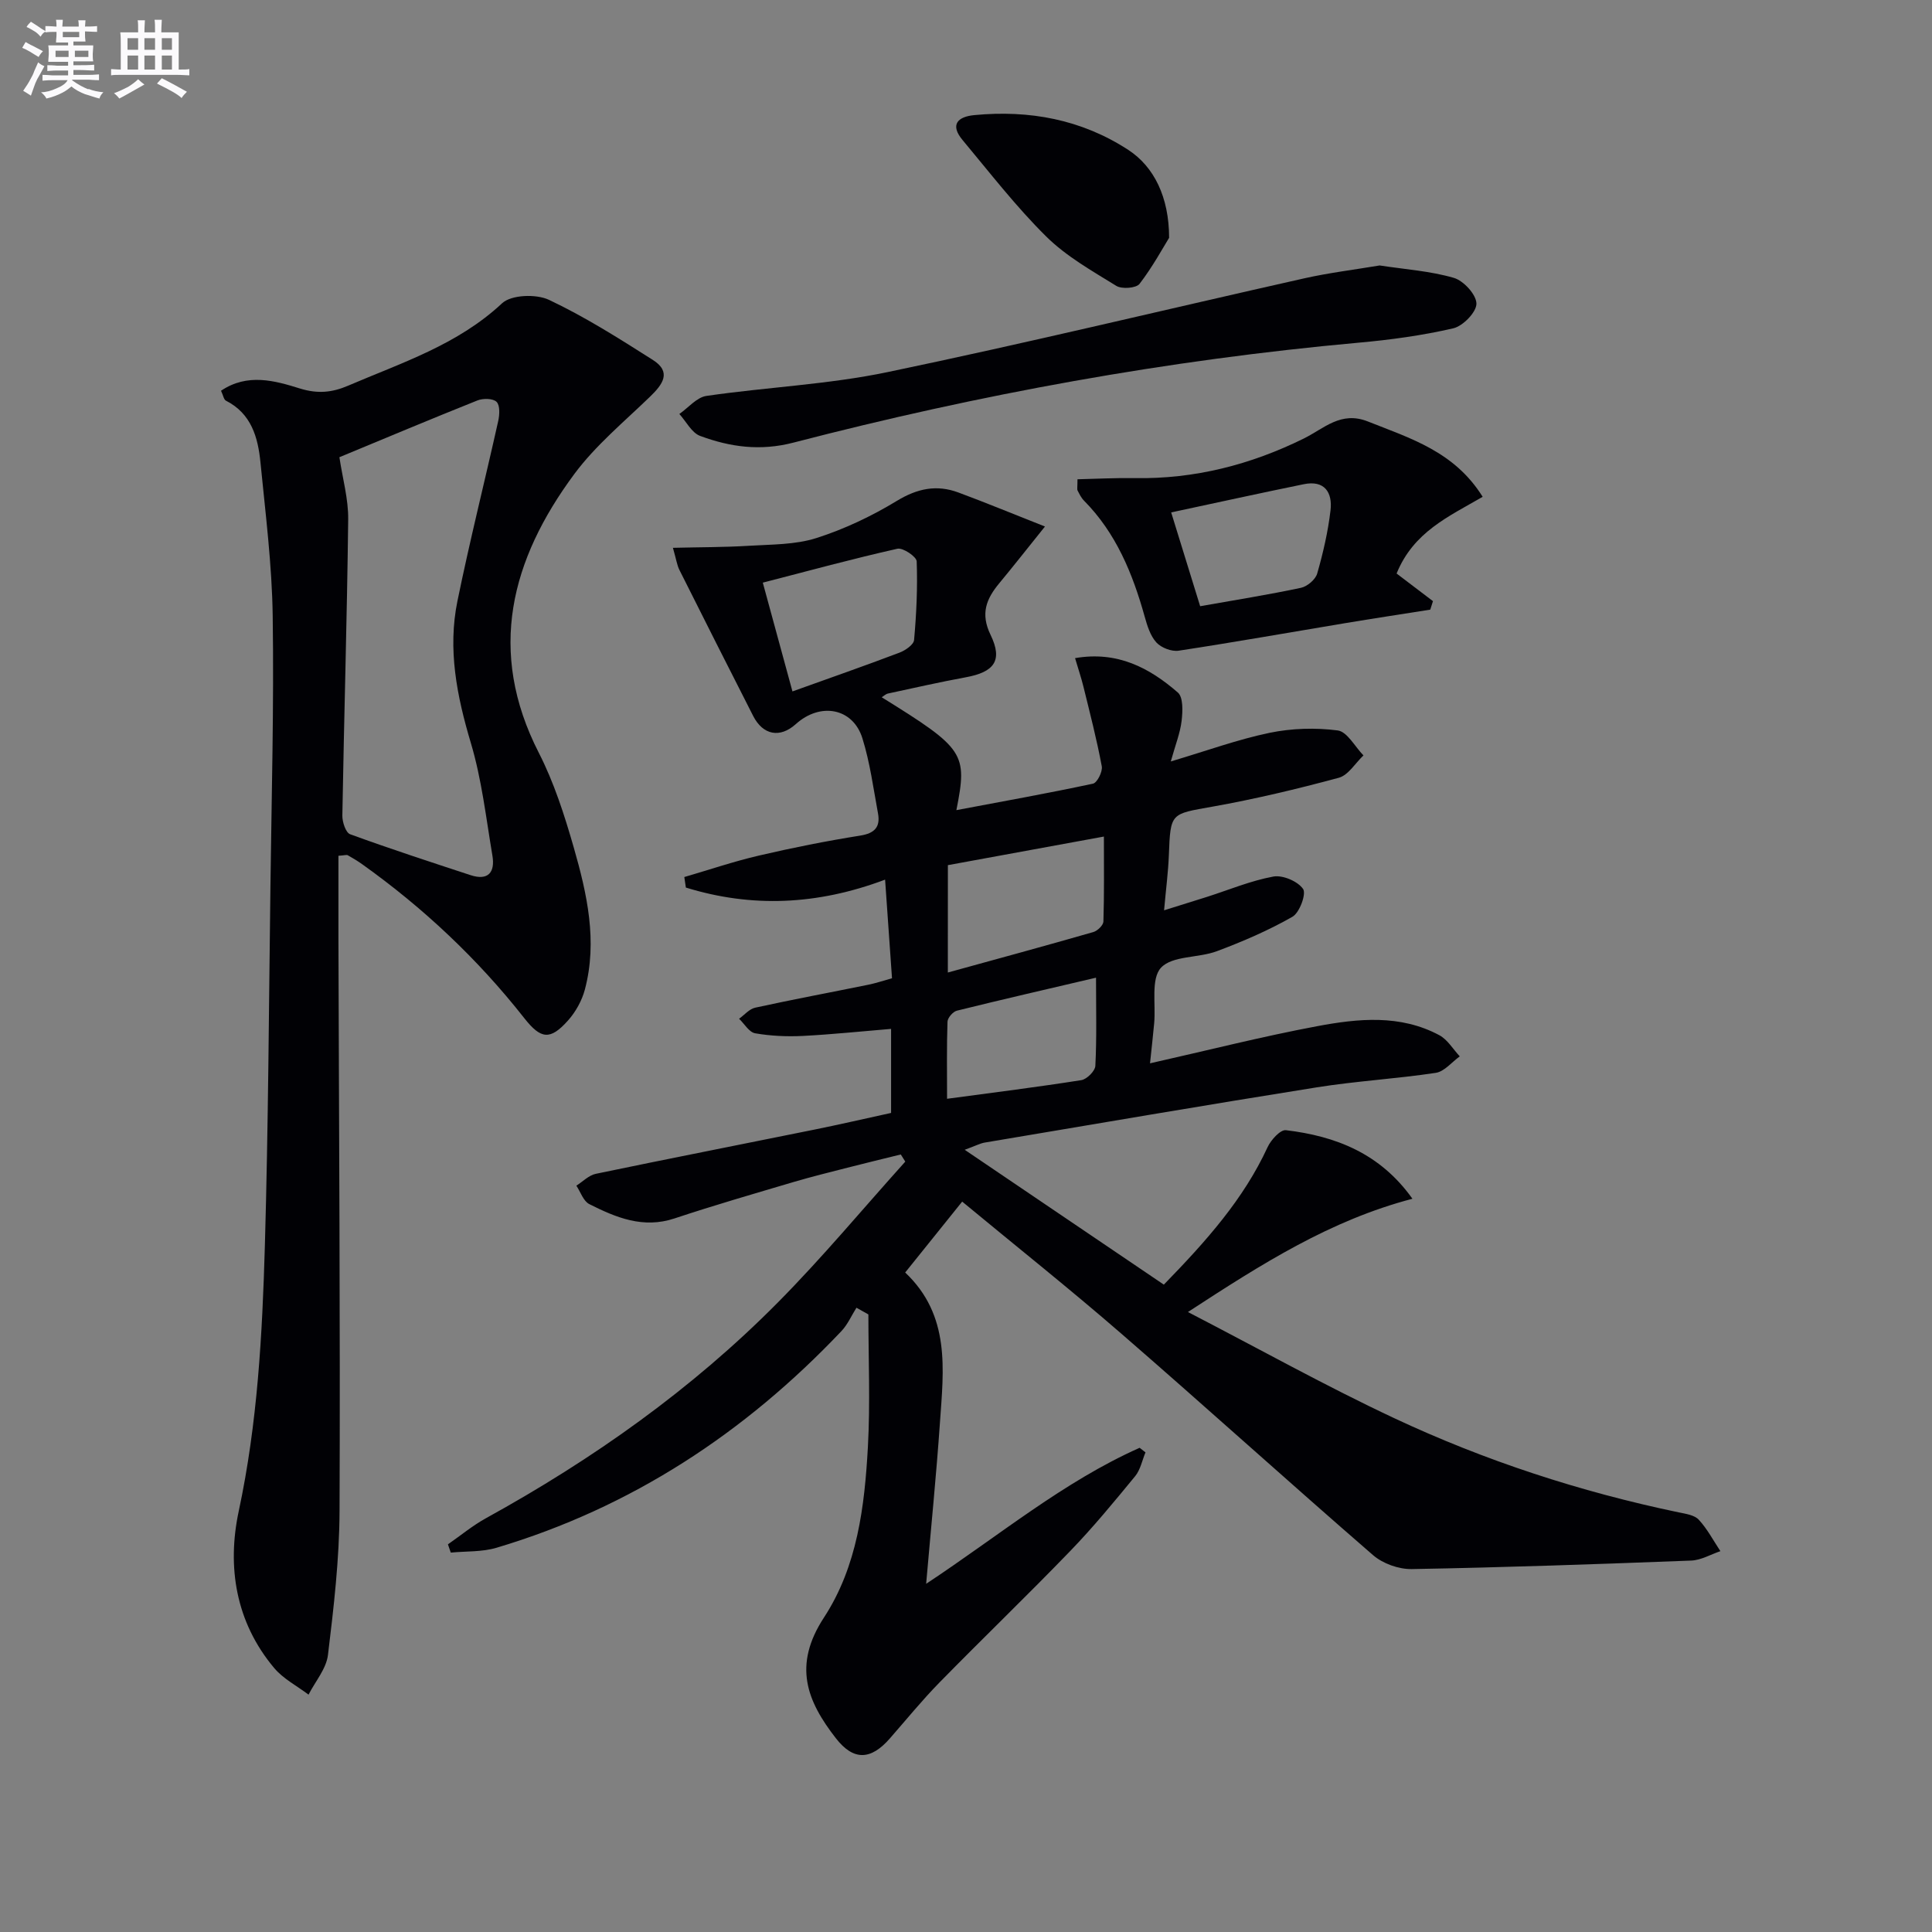 <svg enable-background="new 0 0 400 400" viewBox="0 0 400 400" xmlns="http://www.w3.org/2000/svg"><rect x="0" y="0" width="400" height="400" fill="#808080" stroke="none"/><g fill="#010105"><path d="m240.96 265.97c8.81-9.05 16.51-17.69 21.48-28.46.69-1.5 2.65-3.65 3.78-3.52 10.3 1.23 19.51 4.78 26.21 14.2-17.02 4.47-31.07 13.4-46.48 23.45 14.95 7.74 28.56 15.34 42.63 21.94 18.84 8.84 38.57 15.28 58.98 19.54 1.45.3 3.26.55 4.15 1.52 1.77 1.91 3.02 4.31 4.48 6.51-2.01.68-4.01 1.87-6.05 1.95-19.28.74-38.57 1.42-57.86 1.76-2.68.05-5.98-1.13-8-2.88-17.49-15.16-34.64-30.7-52.12-45.86-10.66-9.25-21.73-18.05-32.95-27.34-4.14 5.15-7.96 9.9-11.8 14.68 9.41 8.89 7.96 20.08 7.2 31.01-.75 10.86-1.84 21.69-2.86 33.44 15.16-10.02 28.44-21.14 44.2-28.16.4.32.8.63 1.21.95-.69 1.66-1.05 3.6-2.14 4.93-4.33 5.27-8.67 10.55-13.4 15.45-8.91 9.23-18.17 18.13-27.15 27.3-3.59 3.67-6.85 7.68-10.24 11.55-3.94 4.51-7.51 4.65-11.16-.03-6.02-7.73-8.96-15.09-2.47-25.02 6.92-10.6 8.41-23.02 9.09-35.35.5-9.1.1-18.26.1-27.39-.82-.46-1.65-.93-2.47-1.39-1.03 1.63-1.82 3.48-3.12 4.85-19.96 21.06-43.47 36.52-71.41 44.85-2.99.89-6.3.69-9.46 1-.2-.57-.39-1.14-.59-1.71 2.62-1.82 5.11-3.89 7.89-5.42 22.14-12.2 42.62-26.68 60.42-44.66 9.21-9.3 17.61-19.41 26.38-29.16-.31-.49-.62-.98-.93-1.48-3.69.91-7.38 1.8-11.05 2.74-3.7.95-7.41 1.86-11.07 2.94-8.26 2.45-16.55 4.84-24.72 7.56-6.51 2.17-12.13-.18-17.65-2.96-1.23-.62-1.81-2.51-2.68-3.82 1.33-.84 2.57-2.15 4.01-2.45 15.11-3.15 30.26-6.11 45.38-9.18 5.18-1.05 10.33-2.24 15.77-3.43 0-5.71 0-11.29 0-17.4-6.19.51-12.24 1.15-18.3 1.46-3.28.16-6.63.01-9.85-.55-1.25-.22-2.22-1.96-3.32-3.01 1.11-.79 2.11-2.02 3.33-2.29 7.78-1.7 15.61-3.16 23.41-4.75 1.59-.32 3.14-.85 4.92-1.34-.48-6.81-.94-13.36-1.43-20.42-14.09 5.3-27.67 5.83-41.25 1.64-.11-.73-.22-1.46-.32-2.18 5.16-1.5 10.26-3.24 15.48-4.45 6.93-1.62 13.93-3.01 20.95-4.13 3.02-.48 4.18-1.81 3.67-4.6-.96-5.21-1.66-10.52-3.23-15.55-1.96-6.28-8.71-7.51-13.79-2.93-3.27 2.95-6.8 2.29-8.83-1.7-5.12-10.06-10.22-20.14-15.27-30.23-.49-.98-.64-2.14-1.34-4.57 5.67-.14 10.7-.11 15.71-.42 4.7-.29 9.6-.2 13.99-1.6 5.8-1.85 11.47-4.54 16.68-7.71 4.24-2.57 8.23-3.39 12.71-1.73 5.64 2.09 11.19 4.39 17.94 7.05-3.89 4.84-6.62 8.32-9.45 11.73-2.69 3.24-3.96 6.29-1.81 10.71 2.58 5.32.75 7.7-5.16 8.78-5.39.99-10.74 2.21-16.09 3.36-.46.1-.85.5-1.29.77 17.18 10.67 17.79 11.57 15.46 23.37 9.6-1.81 18.97-3.49 28.28-5.48.87-.19 2.03-2.5 1.82-3.6-1.03-5.52-2.44-10.97-3.78-16.42-.46-1.89-1.1-3.75-1.75-5.97 8.78-1.52 15.41 2.02 21.28 7.12 1.14.99 1.01 3.92.78 5.87-.3 2.53-1.29 4.98-2.24 8.4 7.5-2.23 13.88-4.56 20.47-5.93 4.57-.94 9.48-1.09 14.09-.49 1.97.26 3.56 3.36 5.33 5.17-1.69 1.6-3.13 4.09-5.11 4.63-8.63 2.33-17.36 4.41-26.16 5.98-8.68 1.54-8.68 1.23-9.02 10.05-.13 3.45-.59 6.89-.99 11.41 3.42-1.07 6.15-1.91 8.88-2.78 4.57-1.46 9.06-3.35 13.75-4.21 1.94-.35 5.05.98 6.15 2.57.7 1.01-.73 4.92-2.21 5.76-4.96 2.83-10.28 5.12-15.65 7.13-3.83 1.43-9.23.9-11.56 3.42-2.12 2.3-1.05 7.54-1.41 11.48-.24 2.59-.53 5.17-.86 8.31 12-2.7 23.24-5.56 34.61-7.69 8.48-1.59 17.2-2.47 25.29 1.87 1.7.91 2.84 2.89 4.23 4.38-1.65 1.18-3.18 3.14-4.96 3.41-8.19 1.24-16.51 1.7-24.69 3.01-22.93 3.65-45.82 7.58-68.72 11.43-.9.15-1.75.62-4.13 1.49 14.35 9.7 27.73 18.77 41.23 27.92zm-44.72-64.62c10.46-2.88 20.32-5.56 30.13-8.38.86-.25 2.05-1.41 2.08-2.17.18-5.72.1-11.44.1-17.6-11.3 2.07-21.77 3.99-32.3 5.92-.01 7.47-.01 14.4-.01 22.23zm-38.31-80.72c2.2 8.06 4.14 15.17 6.14 22.52 7.83-2.81 15.02-5.32 22.14-8.02 1.22-.46 2.96-1.65 3.04-2.63.49-5.41.74-10.86.54-16.28-.04-.97-2.85-2.87-3.99-2.61-9.17 2.06-18.24 4.53-27.87 7.02zm68.99 81.79c-10.15 2.38-19.49 4.52-28.8 6.83-.82.2-1.92 1.47-1.95 2.28-.18 5.23-.09 10.47-.09 15.96 9.8-1.32 18.82-2.44 27.8-3.86 1.14-.18 2.85-1.89 2.9-2.96.3-5.79.14-11.6.14-18.25z"/><path d="m45.76 80.9c5.48-3.7 11.16-2.08 16.32-.47 3.71 1.15 6.69.83 9.95-.56 11.12-4.77 22.71-8.47 31.92-17.08 1.91-1.78 7.07-1.96 9.71-.71 7.46 3.52 14.5 7.99 21.49 12.43 3.98 2.52 2.04 5.1-.58 7.63-5.37 5.2-11.26 10.06-15.67 16.01-13.11 17.7-18.11 36.67-7.34 57.72 3.15 6.16 5.31 12.91 7.23 19.59 2.75 9.59 4.96 19.4 2.3 29.42-.61 2.29-1.9 4.62-3.48 6.39-3.71 4.16-5.63 3.89-9.07-.48-9.64-12.26-20.89-22.83-33.58-31.88-.94-.67-1.95-1.27-2.96-1.84-.23-.13-.61.02-1.93.11 0 5.69-.01 11.46 0 17.22.11 39.49.39 78.98.23 118.47-.04 9.94-1.2 19.9-2.4 29.78-.35 2.86-2.63 5.48-4.02 8.21-2.4-1.82-5.23-3.27-7.11-5.51-7.99-9.5-9.8-20.99-7.34-32.49 3.89-18.19 4.88-36.56 5.41-54.99.71-24.8.83-49.61 1.15-74.42.24-18.64.74-37.29.47-55.93-.15-10.59-1.49-21.17-2.53-31.74-.51-5.2-1.87-10.15-7.16-12.83-.44-.23-.56-1.11-1.01-2.05zm24.51 13.76c.66 4.43 1.87 8.65 1.82 12.87-.24 20.44-.86 40.88-1.21 61.33-.02 1.32.7 3.53 1.61 3.86 8.24 3.01 16.59 5.73 24.93 8.47 3.69 1.21 5.1-.62 4.53-4.03-1.32-7.82-2.21-15.79-4.47-23.35-2.9-9.72-4.82-19.4-2.77-29.38 2.55-12.47 5.67-24.83 8.44-37.26.29-1.29.39-3.25-.34-3.97-.74-.73-2.8-.76-3.97-.29-9.67 3.86-19.27 7.9-28.57 11.75z"/><path d="m306.97 102.86c-7.13 4.13-14.32 7.29-17.82 15.88 2.35 1.79 4.94 3.76 7.53 5.72-.19.59-.37 1.18-.56 1.76-5.94.94-11.88 1.84-17.81 2.83-11.43 1.9-22.84 3.93-34.29 5.67-1.46.22-3.6-.61-4.6-1.7-1.26-1.38-1.9-3.47-2.43-5.37-2.49-8.91-5.92-17.29-12.57-24.01-.57-.57-.94-1.36-1.32-2.09-.13-.26-.02-.64-.02-2.32 3.89-.09 7.88-.31 11.86-.24 12.37.21 23.99-2.77 35-8.2 4.21-2.08 7.67-5.75 13.26-3.53 8.77 3.49 17.92 6.21 23.77 15.6zm-64.49 3.23c2.17 7.01 4.06 13.13 6 19.42 7.23-1.28 14.09-2.37 20.87-3.81 1.31-.28 3-1.71 3.36-2.95 1.23-4.28 2.24-8.67 2.76-13.09.43-3.68-1.21-6.3-5.54-5.41-8.91 1.82-17.78 3.77-27.45 5.84z"/><path d="m285.64 54.96c5.29.81 10.48 1.15 15.36 2.57 2.03.59 4.66 3.47 4.68 5.33.02 1.75-2.78 4.64-4.78 5.11-6.43 1.49-13.04 2.39-19.63 2.98-39.58 3.58-78.54 10.7-116.96 20.68-6.91 1.8-13.12.93-19.36-1.38-1.75-.65-2.88-2.98-4.3-4.54 1.86-1.29 3.6-3.45 5.61-3.74 12.48-1.82 25.2-2.36 37.5-4.93 28.86-6.01 57.53-12.96 86.3-19.42 5.14-1.15 10.4-1.79 15.58-2.66z"/><path d="m242.05 49.24c-1.23 1.98-3.39 5.98-6.12 9.53-.69.9-3.67 1.13-4.82.41-5.04-3.11-10.36-6.11-14.52-10.23-6.24-6.17-11.65-13.19-17.29-19.94-2.66-3.18-1.06-4.85 2.44-5.18 11.41-1.09 22.2.9 31.9 7.23 5.27 3.46 8.41 9.73 8.41 18.18z"/></g><path d="m6.8 9.5c.6.3 1.3.7 2.1 1.1-.4.4-.7.8-.9 1.2-.7-.4-1.3-.8-1.8-1.1s-1.1-.6-1.6-.8c.2-.4.5-.8.7-1.2.4.2.8.5 1.5.8zm.9 6.9c-.3.6-.5 1.1-.7 1.7s-.4 1.1-.6 1.7c-.6-.4-1.1-.7-1.6-1 .7-1 1.2-1.8 1.5-2.4.3-.5.6-1.1.8-1.7.3-.6.5-1.2.8-1.8.3.3.8.6 1.3.8-.7 1.3-1.2 2.2-1.5 2.7zm.1-11c.4.3 1 .7 1.7 1.1-.5.2-.8.6-1.1 1.1-.5-.6-1-1-1.4-1.2s-.9-.6-1.5-.8c.2-.4.5-.7.9-1.1.5.3.9.6 1.4.9zm10.5 13c1 .4 2 .6 3.1.7-.4.4-.7.8-.8 1.3-.9-.2-1.9-.6-3-.9-1-.4-2-.9-2.8-1.6-.5.4-1.1.9-1.9 1.3s-1.9.9-3.3 1.2c-.1-.3-.5-.8-1.1-1.3 1 0 2.1-.3 3.2-.8 1.2-.5 1.9-1 2.3-1.7h-3.2c-.4 0-1 0-2 .1v-1.2c1 0 1.7.1 2 .1h3.3v-1h-2.3c-.2 0-.9 0-2 .1v-1.2c1.2 0 1.9.1 2 .1h2.3v-.8h-4.1c0-.7.1-1.2.1-1.6 0-.5 0-1.1-.1-1.8h4.1v-.6h-2.5c0-.6.1-1.1.1-1.6v-.6h-.5c-.4 0-1 0-1.8.1v-1.3c1.2 0 1.9.1 2.1.1h.2c0-.3 0-.8-.1-1.4h1.4c0 .6-.1 1-.1 1.4h3.4c0-.4 0-.8-.1-1.3h1.5c0 .4-.1.9-.1 1.3.7 0 1.5 0 2.5-.1v1.2c-1 0-1.8-.1-2.5-.1v.6c0 .3 0 .8.1 1.5h-2.5v.8h4.1c0 .7-.1 1.3-.1 1.8s0 1 .1 1.5h-4.1v.8h1.4c.8 0 1.8 0 2.9-.1v1.2c-1 0-1.9-.1-2.8-.1h-1.5v1h3.2c.3 0 1 0 2.1-.1v1.2c-1.1 0-1.8-.1-2.1-.1h-3.4l-.1.1c1.4 1 2.4 1.5 3.4 1.9zm-4.1-6.6v-1.3h-2.7v1.3zm2.2-4.1v-1.1h-3.4v1.1zm1.9 4.1v-1.3h-2.8v1.3z" fill="#fbfafc"/><path d="m37 6.7v2.3 5.4c1 0 1.8 0 2.2-.1v1.3c-.6 0-1.5-.1-2.5-.1h-11.9c-.7 0-1.3 0-1.8.1v-1.3c.5 0 1.1.1 2 .1v-5.2c0-1 0-1.8-.1-2.5h3.7c0-1.3 0-2.1-.1-2.5h1.5c0 .4-.1 1.3-.1 2.5h2.2c0-1.2 0-2.1-.1-2.6h1.5c0 .4-.1 1.3-.1 2.6zm-12.3 13.7c-.3-.4-.7-.8-1.1-1.1 1.1-.4 2.1-.9 2.9-1.3.8-.5 1.5-1 2.1-1.6.4.4.9.8 1.3 1.1-2.5 1.4-4.2 2.4-5.2 2.9zm3.9-10.1v-2.4h-2.2v2.4zm0 4.1v-2.9h-2.2v2.9zm3.5-4.1v-2.4h-2.2v2.4zm0 4.1v-2.9h-2.2v2.9zm.4 2.9 1-1.1c.6.3 1.4.7 2.5 1.3s2 1.1 2.7 1.5c-.4.4-.8.8-1.1 1.3-.8-.8-2.5-1.7-5.1-3zm3.1-7v-2.4h-2.1v2.4zm0 4.1v-2.9h-2.1v2.9z" fill="#fbfafc"/></svg>